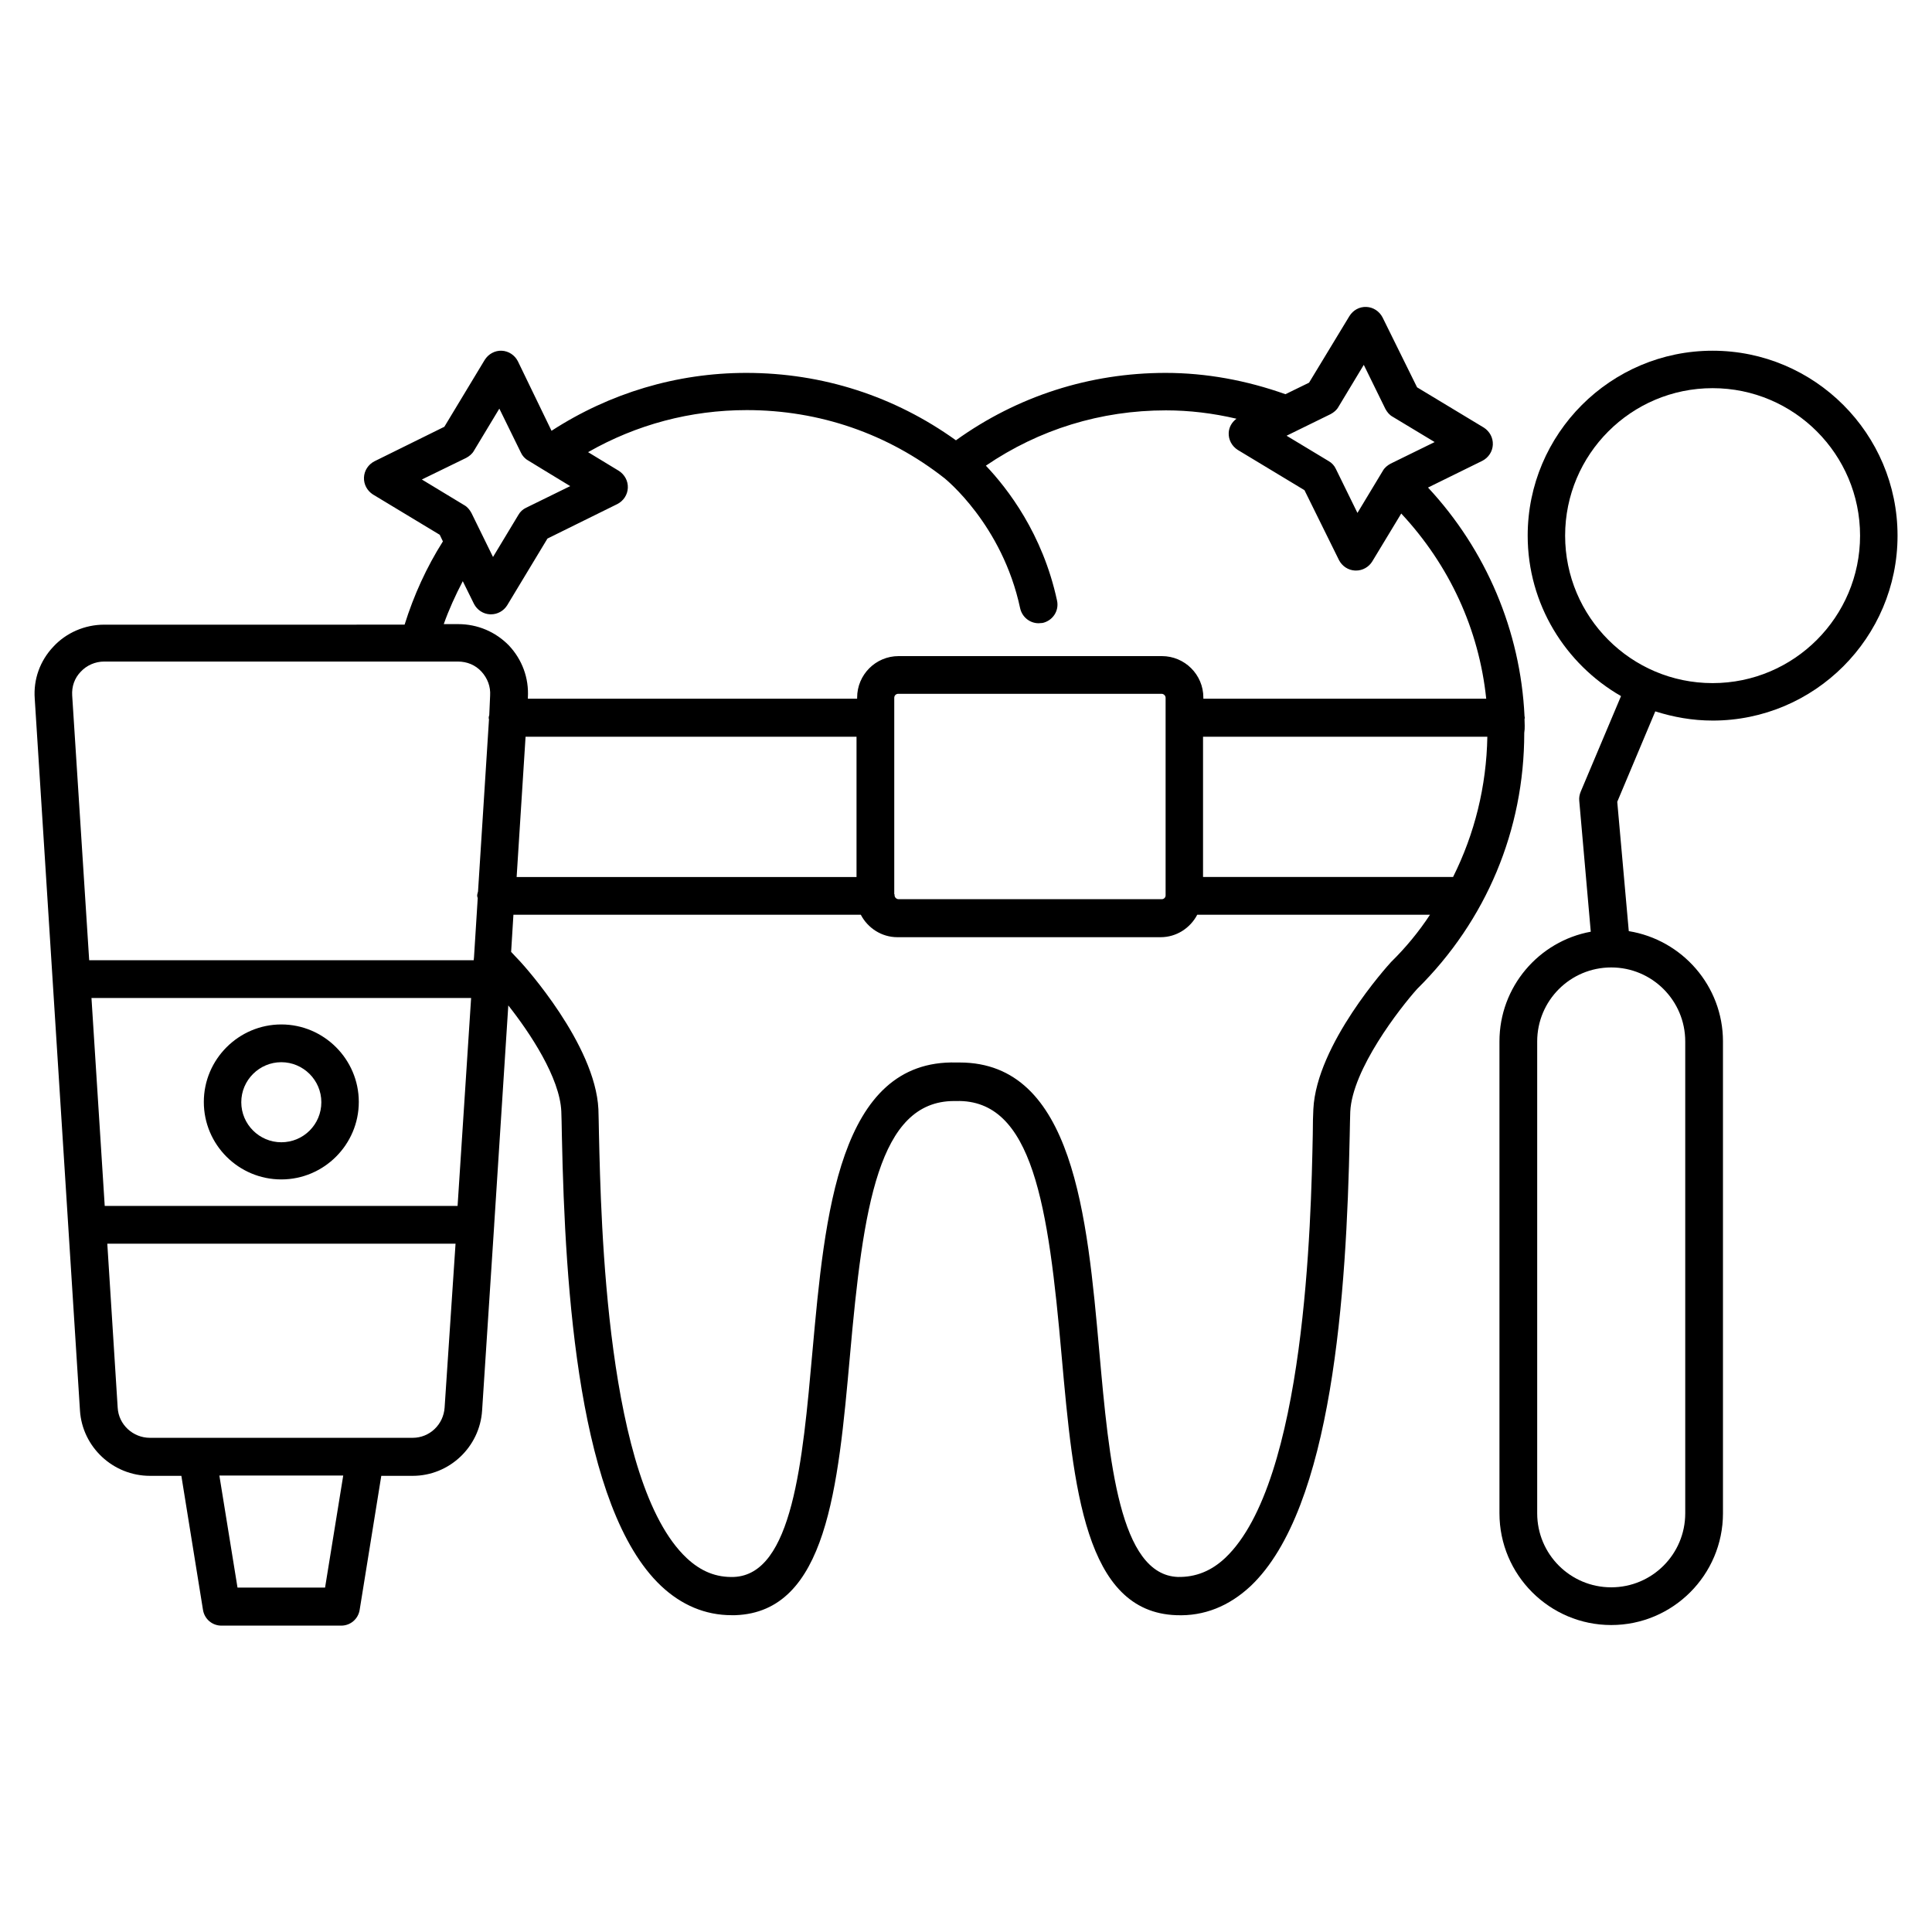 <?xml version="1.0" encoding="UTF-8"?>
<!-- Uploaded to: ICON Repo, www.svgrepo.com, Generator: ICON Repo Mixer Tools -->
<svg fill="#000000" width="800px" height="800px" version="1.1" viewBox="144 144 512 512" xmlns="http://www.w3.org/2000/svg">
 <g>
  <path d="m597.86 334.96c27.023 0 49.008-21.984 49.008-49.008s-21.984-49.008-49.008-49.008-49.008 21.984-49.008 49.008c0 18.168 10 34.047 24.734 42.52l-10.688 25.344c-0.305 0.762-0.457 1.527-0.383 2.367l3.055 34.73c-13.742 2.519-24.199 14.578-24.199 29.082v125.04c0 16.336 13.281 29.617 29.617 29.617 16.336 0 29.617-13.281 29.617-29.617v-125.04c0-14.734-10.84-26.945-24.961-29.234l-3.055-34.273 10.078-23.969c4.809 1.523 9.848 2.438 15.191 2.438zm-7.254 85.039v125.04c0 10.84-8.777 19.617-19.617 19.617-10.84 0-19.617-8.777-19.617-19.617v-125.04c0-10.84 8.777-19.617 19.617-19.617 10.84-0.004 19.617 8.777 19.617 19.617zm-31.832-134.05c0-21.527 17.48-39.082 39.082-39.082 21.602 0 39.082 17.559 39.082 39.082 0 21.527-17.48 39.082-39.082 39.082-21.602 0.004-39.082-17.555-39.082-39.082z"/>
  <path d="m218.55 456.56c11.297 0 20.535-9.238 20.535-20.535s-9.238-20.535-20.535-20.535-20.535 9.238-20.535 20.535c0 11.375 9.238 20.535 20.535 20.535zm0-31.066c5.801 0 10.609 4.734 10.609 10.609 0 5.879-4.734 10.609-10.609 10.609-5.801 0-10.609-4.734-10.609-10.609 0-5.879 4.809-10.609 10.609-10.609z"/>
  <path d="m548.01 334.58c0-0.078 0.078-0.23 0.078-0.305 0-0.23-0.078-0.383-0.078-0.535-1.07-22.52-10.152-43.969-25.57-60.535l14.426-7.098c1.602-0.84 2.672-2.441 2.75-4.273 0.078-1.832-0.84-3.512-2.367-4.504l-17.711-10.688-9.16-18.551c-0.84-1.602-2.441-2.672-4.273-2.75s-3.512 0.84-4.504 2.441l-10.688 17.633-6.258 3.055c-10.305-3.664-20.992-5.648-31.754-5.648-20.152 0-39.312 6.184-55.57 17.863-16.258-11.68-35.344-17.863-55.57-17.863-18.398 0-36.184 5.344-51.602 15.344l-8.938-18.469c-0.84-1.602-2.441-2.672-4.273-2.75-1.754-0.078-3.512 0.84-4.504 2.441l-10.688 17.711-18.551 9.16c-1.602 0.84-2.672 2.441-2.75 4.273s0.84 3.512 2.367 4.504l17.711 10.688 0.84 1.754c-4.352 6.871-7.711 14.273-10.152 22.062l-79.617 0.004c-5.113 0-10.078 2.137-13.512 5.879-3.512 3.742-5.266 8.625-4.887 13.742l11.984 188.62c0.609 9.695 8.777 17.328 18.551 17.328h8.32l5.727 35.496c0.383 2.441 2.441 4.199 4.887 4.199h31.754c2.441 0 4.504-1.754 4.887-4.199l5.727-35.496h8.32c9.695 0 17.785-7.633 18.398-17.328l3.199-49.09v-0.078l3.742-58.168c5.727 7.25 13.664 19.16 14.047 28.09 0.078 1.375 0.078 3.586 0.152 6.488 0.84 41.297 4.504 98.625 26.258 119.23 5.418 5.113 11.754 7.785 18.703 7.785h0.992c24.273-0.84 27.25-33.816 30.383-68.703 3.512-39.543 7.559-67.555 27.633-67.555h0.535c20.305-0.535 24.426 27.711 27.938 67.555 3.129 34.887 6.106 67.863 30.383 68.703 7.328 0.305 13.969-2.367 19.695-7.711 21.754-20.609 25.418-77.863 26.258-119.23 0.078-2.824 0.078-5.039 0.152-6.488 0.535-11.223 13.129-27.402 17.711-32.52 18.32-18.09 28.398-42.137 28.398-67.863 0.223-1.363 0.07-2.508 0.07-3.656zm-51.375-80.836c0.84-0.457 1.602-1.07 2.062-1.91l6.719-11.145 5.727 11.68c0.457 0.84 1.07 1.602 1.91 2.062l11.145 6.719-11.68 5.727c-0.84 0.457-1.602 1.07-2.062 1.91l-6.719 11.145-5.727-11.68c-0.383-0.84-1.07-1.602-1.91-2.062l-11.145-6.719zm-240.84 17.328 11.754-5.727c0.84-0.457 1.602-1.07 2.062-1.91l6.719-11.145 5.727 11.68c0.383 0.84 1.07 1.602 1.91 2.062l3.742 2.289 7.406 4.504-11.68 5.727c-0.84 0.383-1.602 1.07-2.062 1.91l-6.719 11.145-5.727-11.68c-0.457-0.84-1.07-1.602-1.91-2.062zm-25.648 293.66h-23.203l-4.809-29.695h32.824zm31.68-47.711c-0.305 4.504-3.969 8.016-8.473 8.016h-69.617c-4.504 0-8.32-3.512-8.551-8.016l-2.75-43.434h92.289zm3.438-53.434h-93.512l-3.512-55.113h100.61zm8.395-130.07c-0.078 0.23-0.152 0.457-0.152 0.762 0 0.152 0.078 0.23 0.078 0.383l-2.902 45.57c-0.078 0.383-0.23 0.762-0.23 1.145 0 0.23 0.078 0.383 0.152 0.609l-0.992 15.727-0.078 0.762-101.9 0.004-4.504-70.152c-0.152-2.367 0.609-4.582 2.215-6.258 1.602-1.754 3.894-2.75 6.258-2.75h93.738c2.441 0 4.656 0.918 6.258 2.672 1.602 1.754 2.441 3.969 2.289 6.336zm-8.242-24.121h-3.816c1.375-3.894 3.129-7.711 5.039-11.375l2.977 6.031c0.84 1.602 2.441 2.672 4.273 2.75h0.23c1.754 0 3.359-0.918 4.273-2.367l10.688-17.711 18.551-9.16c1.602-0.84 2.672-2.441 2.75-4.273 0.078-1.832-0.84-3.512-2.367-4.504l-8.168-4.961c12.824-7.328 27.176-11.145 42.059-11.145 19.238 0 37.402 6.258 52.441 18.09 0.152 0.152 15.266 12.215 20 34.426 0.535 2.367 2.594 3.969 4.887 3.969 0.383 0 0.688-0.078 1.07-0.078 2.672-0.609 4.426-3.207 3.816-5.953-3.816-17.711-13.129-29.695-18.855-35.727 14.121-9.617 30.457-14.656 47.711-14.656 6.258 0 12.52 0.762 18.703 2.215-1.223 0.918-1.984 2.215-2.062 3.742-0.078 1.832 0.84 3.512 2.367 4.504l17.711 10.688 9.16 18.551c0.84 1.602 2.441 2.672 4.273 2.75h0.23c1.754 0 3.359-0.918 4.273-2.367l7.711-12.746c12.746 13.664 20.609 30.688 22.52 49.082h-74.961v-0.305c0-6.106-4.961-10.992-10.992-10.992h-69.77c-6.106 0-10.992 4.961-10.992 10.992v0.305l-87.258-0.004v-0.23-0.078c0.305-5.191-1.527-10.078-5.039-13.816-3.512-3.586-8.246-5.644-13.434-5.644zm115.57 71.523v-51.984c0-0.609 0.457-1.07 1.07-1.07h69.77c0.535 0 1.07 0.457 1.07 1.07v52.215 0.152c0 0.535-0.457 0.992-0.992 0.992h-69.77c-0.535 0-1.07-0.457-1.07-1.07v-0.23c-0.078 0.004-0.078 0.004-0.078-0.074v0zm-10-41.68v37.176h-90.074l2.367-37.176zm141.6 59.773c-0.84 0.918-19.695 21.754-20.535 38.93-0.078 1.449-0.152 3.742-0.152 6.719-0.457 22.746-1.91 92.059-23.207 112.21-3.742 3.512-7.863 5.113-12.52 5.039-15.496-0.535-18.242-30.609-20.84-59.695-3.207-35.953-6.871-76.641-37.023-76.641h-0.84c-31.223-0.84-34.887 40.383-38.168 76.641-2.594 29.082-5.266 59.082-20.84 59.695-4.656 0.152-8.703-1.449-12.52-5.039-21.297-20.074-22.672-89.387-23.207-112.14-0.078-2.977-0.078-5.266-0.152-6.793-0.84-17.176-19.695-38.016-20.688-39.082-0.84-0.84-1.602-1.754-2.441-2.594l0.609-9.848h92.059c1.832 3.512 5.496 5.953 9.695 5.953h69.77c4.199 0 7.863-2.441 9.695-5.953h61.68c-2.894 4.426-6.406 8.699-10.375 12.594zm16.488-22.598h-66.258v-37.176h75.344c-0.234 13.133-3.363 25.727-9.086 37.176z"/>
 </g>
</svg>
